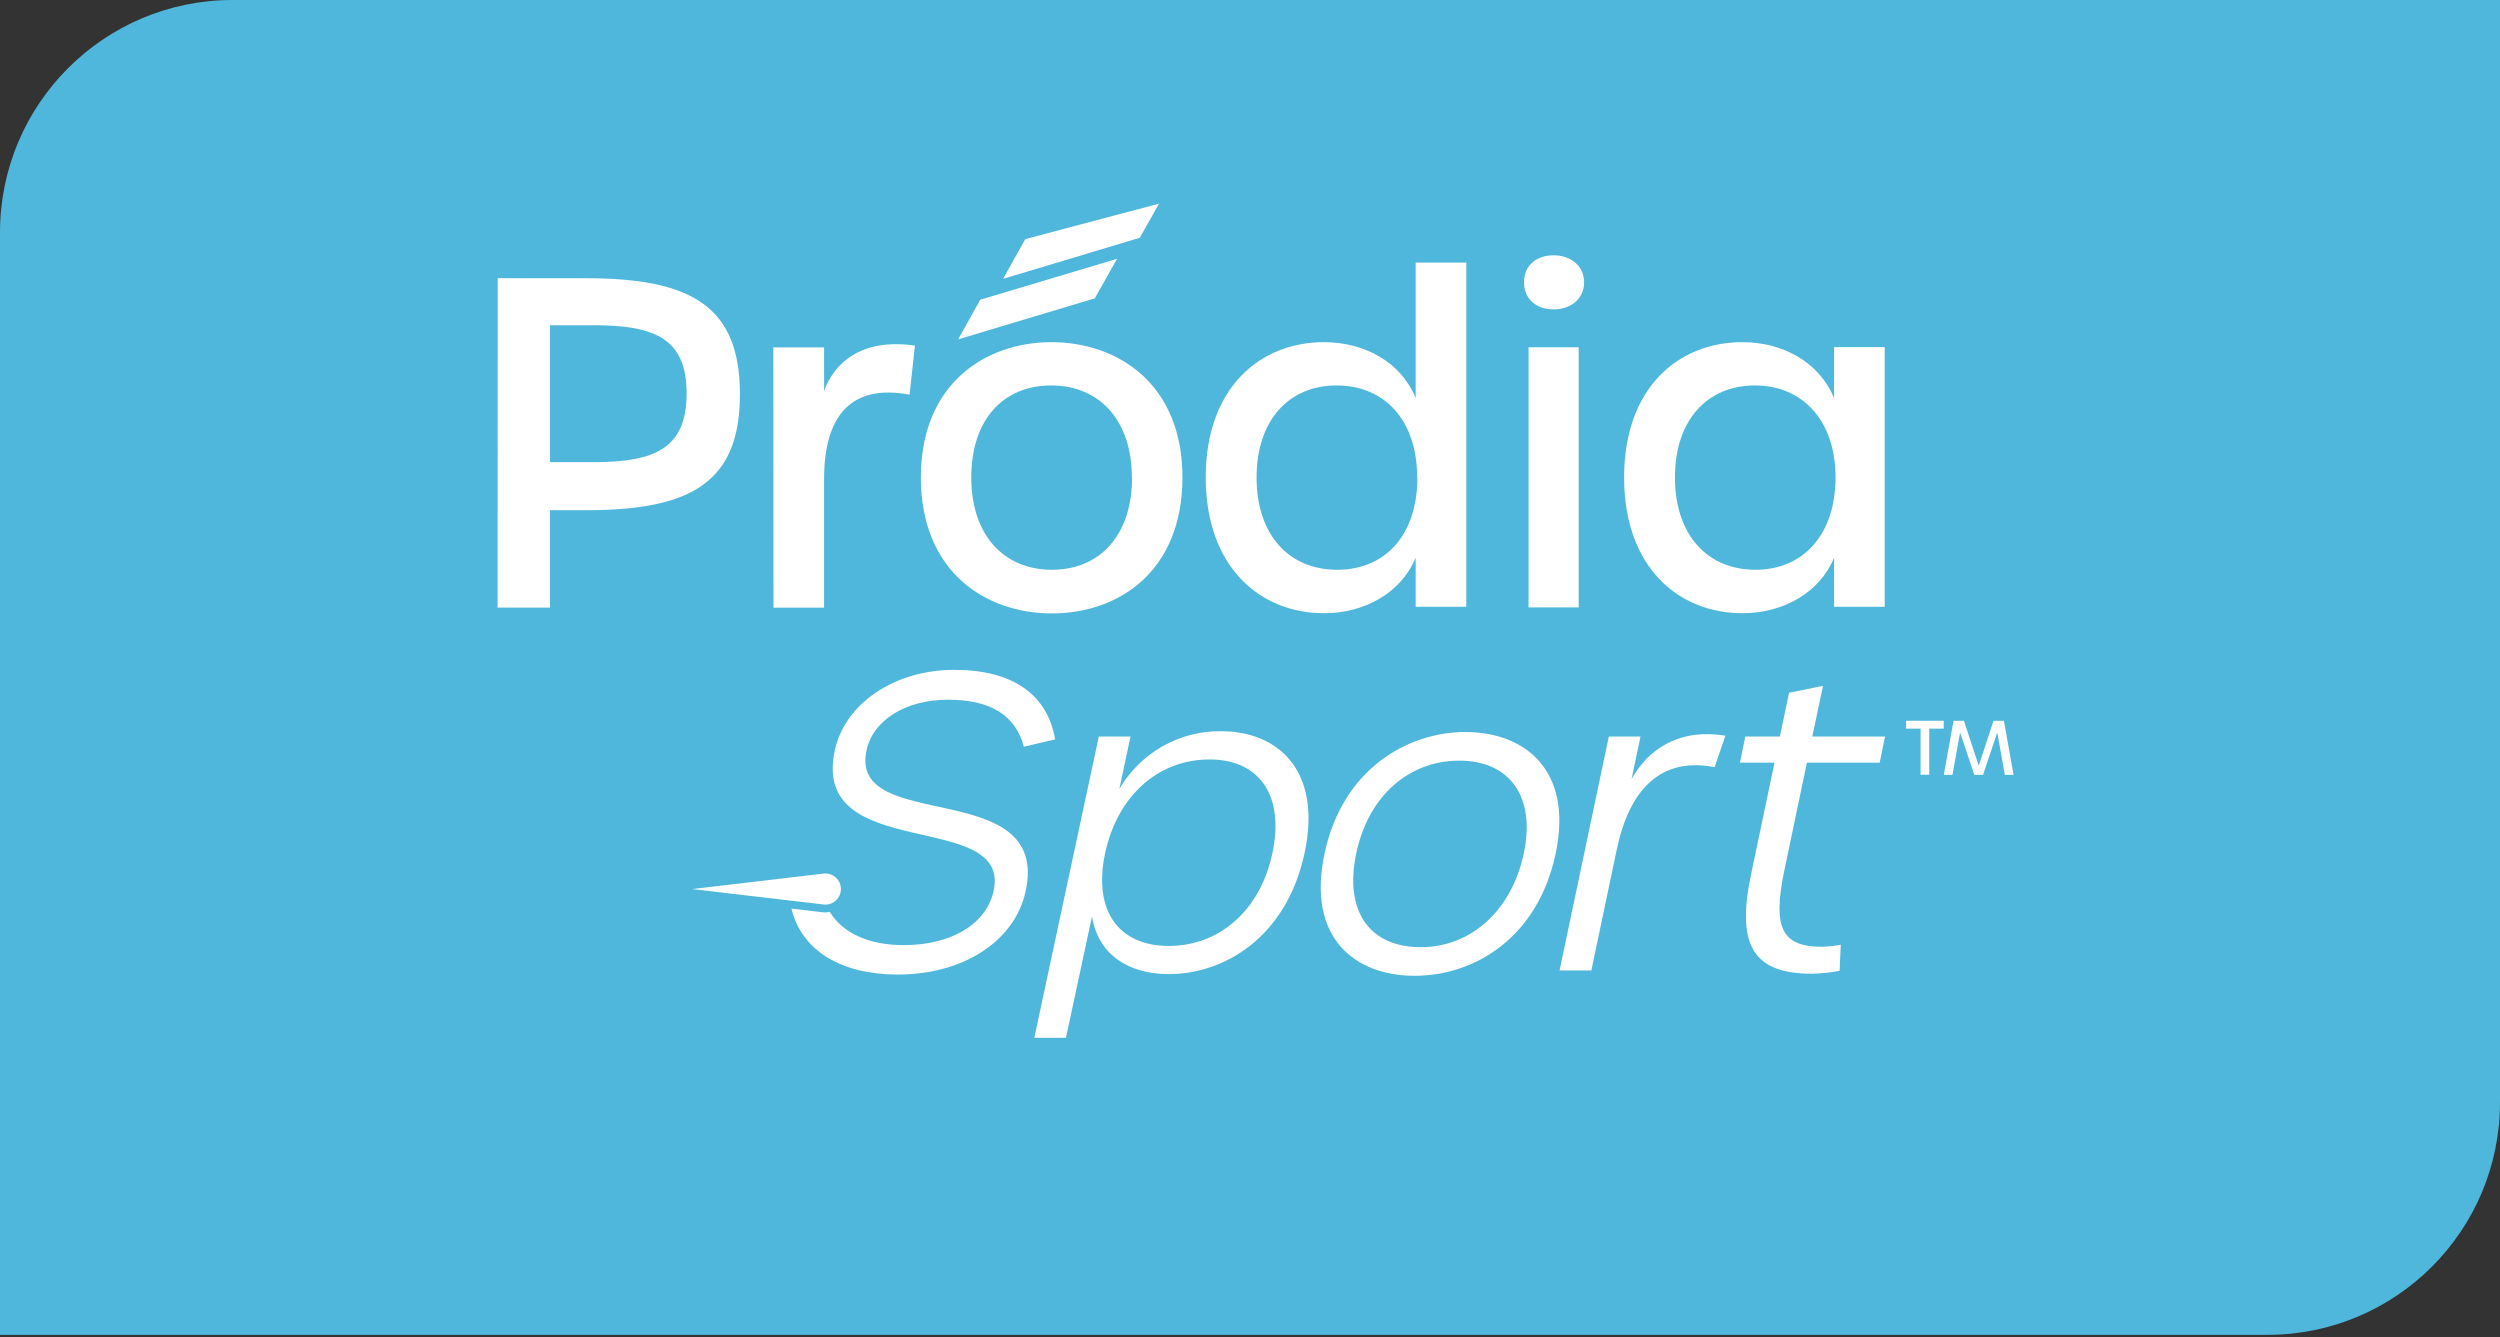 <svg xmlns="http://www.w3.org/2000/svg" fill="none" viewBox="0 0 172 92" height="92" width="172">
<rect x="0" y="0" width="172" height="92" fill="#333333" stroke="none"/>
<path fill="#4FB7DB" d="M0 16C0 7.163 7.163 0 16 0H172V75.837C172 84.674 164.837 91.837 156 91.837H0V16Z"></path>
<g clip-path="url(#clip0_17_750)">
<path fill="white" d="M76.856 17.805L67.445 20.619L65.921 23.348L75.321 20.526L76.856 17.805Z"></path>
<path fill="white" d="M79.744 14.009L70.54 16.451L69.013 19.183L78.413 16.361L79.744 14.009Z"></path>
<path fill="white" d="M34.244 19.142H40.335C47.705 19.142 50.907 21.178 50.907 27.122C50.907 33.066 47.705 35.102 40.368 35.102H37.839V41.802H34.233L34.244 19.142ZM40.864 31.797C45.124 31.797 47.239 30.796 47.239 27.07C47.239 23.344 45.124 22.376 40.864 22.376H37.839V31.797H40.864Z"></path>
<path fill="white" d="M53.204 23.899H56.698V26.902C57.382 24.993 59.246 23.244 62.948 23.776L62.578 27.152C58.584 26.404 56.698 28.562 56.698 32.955V41.809H53.215L53.204 23.899Z"></path>
<path fill="white" d="M63.355 32.847C63.355 26.404 67.792 23.541 72.337 23.541C76.882 23.541 81.353 26.389 81.353 32.847C81.353 39.357 76.915 42.204 72.37 42.204C67.825 42.204 63.355 39.357 63.355 32.847ZM77.873 32.847C77.873 28.938 75.654 26.519 72.326 26.519C68.998 26.519 66.823 28.898 66.823 32.847C66.823 36.796 69.042 39.2 72.37 39.2C75.698 39.2 77.888 36.792 77.888 32.847H77.873Z"></path>
<path fill="white" d="M82.954 32.847C82.954 26.683 86.685 23.541 91.089 23.541C93.885 23.541 96.403 24.919 97.398 27.39V18.066H100.881V41.75H97.398V38.37C96.403 40.782 93.885 42.189 91.111 42.189C86.729 42.204 82.954 39.044 82.954 32.847ZM97.501 32.847C97.501 28.939 95.283 26.519 91.955 26.519C88.689 26.519 86.452 28.898 86.452 32.847C86.452 36.796 88.671 39.2 91.999 39.2C95.327 39.2 97.516 36.792 97.516 32.847H97.501Z"></path>
<path fill="white" d="M104.853 19.425C104.853 18.237 105.722 17.564 106.902 17.564C108.011 17.564 108.987 18.252 108.987 19.425C108.987 20.597 108.022 21.286 106.902 21.286C105.722 21.301 104.853 20.582 104.853 19.425ZM105.164 23.891H108.614V41.791H105.164V23.891Z"></path>
<path fill="white" d="M111.739 32.847C111.739 26.683 115.466 23.541 119.874 23.541C122.673 23.541 125.158 24.919 126.186 27.39V23.884H129.666V41.75H126.186V38.37C125.192 40.782 122.673 42.189 119.9 42.189C115.496 42.204 111.739 39.044 111.739 32.847ZM126.286 32.847C126.286 28.938 124.016 26.519 120.739 26.519C117.463 26.519 115.237 28.898 115.237 32.847C115.237 36.796 117.456 39.2 120.784 39.2C124.049 39.2 126.286 36.792 126.286 32.847Z"></path>
<path fill="white" d="M84.015 50.307C82.604 50.29 81.214 50.648 79.984 51.345C78.754 52.041 77.729 53.052 77.011 54.275L77.78 50.672H75.599L71.161 71.4H73.339L75.129 63.052C75.554 65.657 77.614 67.019 80.413 67.019C84.226 67.019 88.519 64.485 89.754 58.689C90.989 52.894 87.817 50.307 84.015 50.307ZM80.41 65.08C76.963 65.08 75.184 62.661 76.035 58.693C76.885 54.725 79.711 52.25 83.209 52.25C86.648 52.25 88.386 54.725 87.543 58.693C86.7 62.661 83.882 65.08 80.41 65.08Z"></path>
<path fill="white" d="M100.822 50.363C96.821 50.363 92.361 52.924 91.13 58.719C89.884 64.574 93.26 67.135 97.324 67.135C101.388 67.135 105.796 64.574 107.031 58.719C108.251 52.924 104.849 50.363 100.822 50.363ZM97.746 65.166C94.244 65.166 92.469 62.717 93.308 58.719C94.147 54.721 96.962 52.332 100.401 52.332C103.84 52.332 105.674 54.781 104.838 58.719C104.002 62.657 101.188 65.166 97.746 65.166Z"></path>
<path fill="white" d="M112.253 53.597L112.866 50.672H110.688L107.297 66.77H109.483L111.236 58.44C112.097 54.346 114.231 52.053 117.966 52.782L118.706 50.616C115.37 50.076 113.325 51.684 112.253 53.597Z"></path>
<path fill="white" d="M126.645 64.995C126.21 65.081 125.768 65.129 125.325 65.136C122.607 65.136 121.956 63.841 122.736 60.014L124.315 52.473H129.322L129.692 50.672H124.685L125.425 47.184L123.088 47.661L122.455 50.672H120.077L119.708 52.473H122.085L120.462 60.212C119.427 65.166 120.725 66.993 124.674 66.993C125.308 66.978 125.94 66.912 126.564 66.796L126.645 64.995Z"></path>
<path fill="white" d="M59.616 51.628C60.075 49.518 62.33 48.141 65.237 48.141C68.144 48.141 69.874 49.209 70.44 51.375L72.592 50.869C72.063 47.746 69.634 46.086 65.651 46.086C61.583 46.086 58.141 48.364 57.434 51.628C55.74 59.445 69.582 55.626 68.365 61.28C67.87 63.588 65.433 65.024 62.182 65.024C59.782 65.024 57.981 64.205 57.083 62.728C56.962 62.76 56.838 62.777 56.713 62.776L54.45 62.508C55.145 65.393 57.852 67.049 61.768 67.049C66.25 67.049 69.822 64.771 70.566 61.31C72.285 53.344 58.362 57.428 59.616 51.628Z"></path>
<path fill="white" d="M57.856 61.168C57.855 61.022 57.825 60.877 57.766 60.742C57.708 60.608 57.623 60.487 57.517 60.386C57.411 60.286 57.285 60.209 57.148 60.159C57.011 60.109 56.866 60.088 56.721 60.096L47.62 61.168L56.721 62.236C56.865 62.245 57.011 62.223 57.147 62.173C57.283 62.123 57.409 62.046 57.515 61.946C57.621 61.846 57.706 61.726 57.764 61.592C57.823 61.459 57.854 61.314 57.856 61.168Z"></path>
<path fill="white" d="M132.137 50.129H131.138V49.589H133.727V50.129H132.732V53.303H132.137V50.129Z"></path>
<path fill="white" d="M134.403 49.589H135.117L136.138 52.678L137.155 49.589H137.868L138.534 53.311H137.935L137.41 50.396L136.434 53.311H135.834L134.854 50.396L134.329 53.311H133.734L134.403 49.589Z"></path>
</g>
<defs>
<clipPath id="clip0_17_750">
<rect transform="translate(34.244 14.009)" fill="white" height="64.597" width="104.29"></rect>
</clipPath>
</defs>
</svg>
